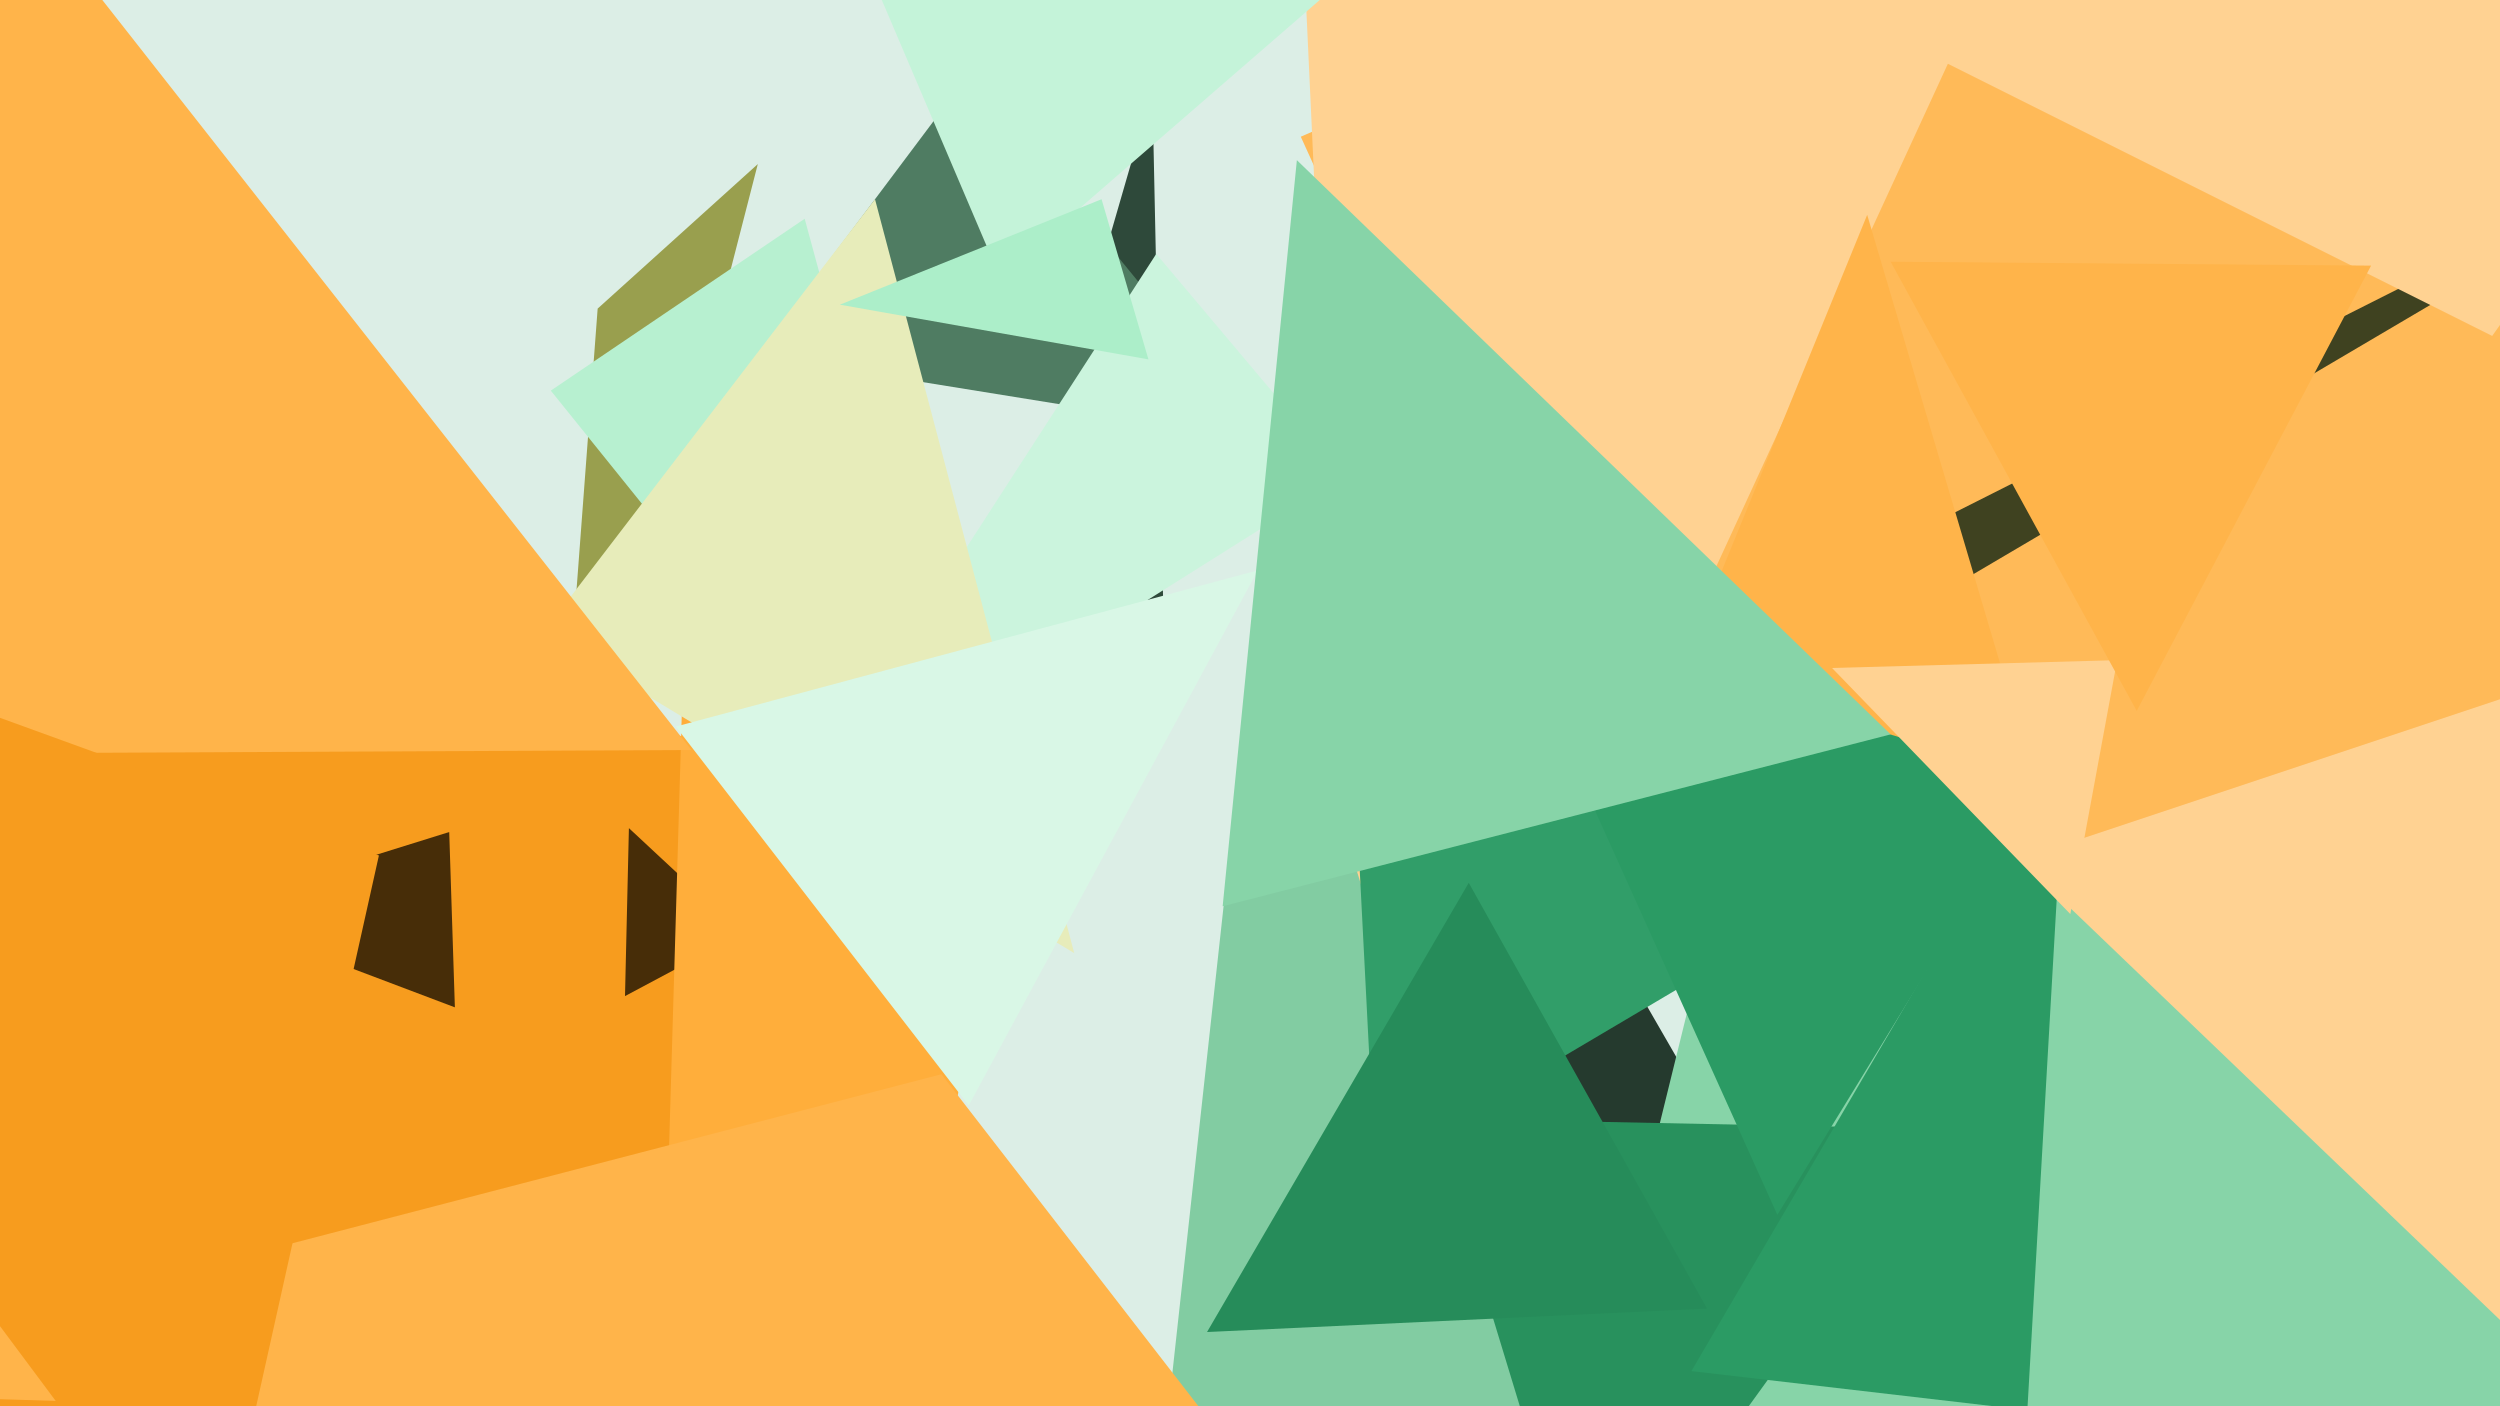 <svg xmlns="http://www.w3.org/2000/svg" width="640px" height="360px">
  <rect width="640" height="360" fill="rgb(220,238,230)"/>
  <polygon points="543,468 259,478 389,201" fill="rgb(37,58,46)"/>
  <polygon points="514,433 333,35 1134,-317" fill="rgb(255,186,88)"/>
  <polygon points="350,339 315,-417 520,-30" fill="rgb(255,210,146)"/>
  <polygon points="719,21 478,163 477,143" fill="rgb(63,66,32)"/>
  <polygon points="298,165 273,99 295,23" fill="rgb(46,73,58)"/>
  <polygon points="140,252 153,79 194,42" fill="rgb(153,159,78)"/>
  <polygon points="97,391 -23,122 259,217" fill="rgb(247,156,30)"/>
  <polygon points="722,414 382,462 459,149" fill="rgb(135,212,168)"/>
  <polygon points="298,567 400,287 499,289" fill="rgb(40,145,93)"/>
  <polygon points="404,409 271,617 323,143" fill="rgb(130,204,162)"/>
  <polygon points="519,361 433,351 529,187" fill="rgb(43,155,100)"/>
  <polygon points="324,112 194,91 248,19" fill="rgb(79,124,98)"/>
  <polygon points="352,299 344,143 445,244" fill="rgb(49,158,105)"/>
  <polygon points="257,244 141,100 206,56" fill="rgb(183,240,208)"/>
  <polygon points="127,585 38,237 115,213" fill="rgb(71,45,8)"/>
  <polygon points="344,122 201,212 296,65" fill="rgb(203,244,221)"/>
  <polygon points="518,190 420,197 478,55" fill="rgb(255,180,74)"/>
  <polygon points="-205,1143 -174,148 241,305" fill="rgb(247,156,30)"/>
  <polygon points="256,71 204,-51 354,-14" fill="rgb(196,243,217)"/>
  <polygon points="437,335 309,341 376,226" fill="rgb(38,140,90)"/>
  <polygon points="190,239 160,255 161,212" fill="rgb(71,45,8)"/>
  <polygon points="455,311 386,158 523,200" fill="rgb(43,155,100)"/>
  <polygon points="258,212 158,746 176,133" fill="rgb(255,174,59)"/>
  <polygon points="275,244 139,162 224,51" fill="rgb(231,236,186)"/>
  <polygon points="530,234 469,171 542,169" fill="rgb(255,210,146)"/>
  <polygon points="662,359 517,220 664,171" fill="rgb(255,210,146)"/>
  <polygon points="177,192 -474,195 -39,-83" fill="rgb(255,180,74)"/>
  <polygon points="248,283 173,186 322,146" fill="rgb(217,247,230)"/>
  <polygon points="484,188 313,232 332,41" fill="rgb(135,212,168)"/>
  <polygon points="313,368 -70,356 241,275" fill="rgb(255,180,74)"/>
  <polygon points="54,412 -159,126 97,219" fill="rgb(247,156,30)"/>
  <polygon points="294,92 215,78 282,51" fill="rgb(172,238,201)"/>
  <polygon points="638,86 474,4 724,-35" fill="rgb(255,210,146)"/>
  <polygon points="547,182 484,67 607,68" fill="rgb(255,180,74)"/>
</svg>